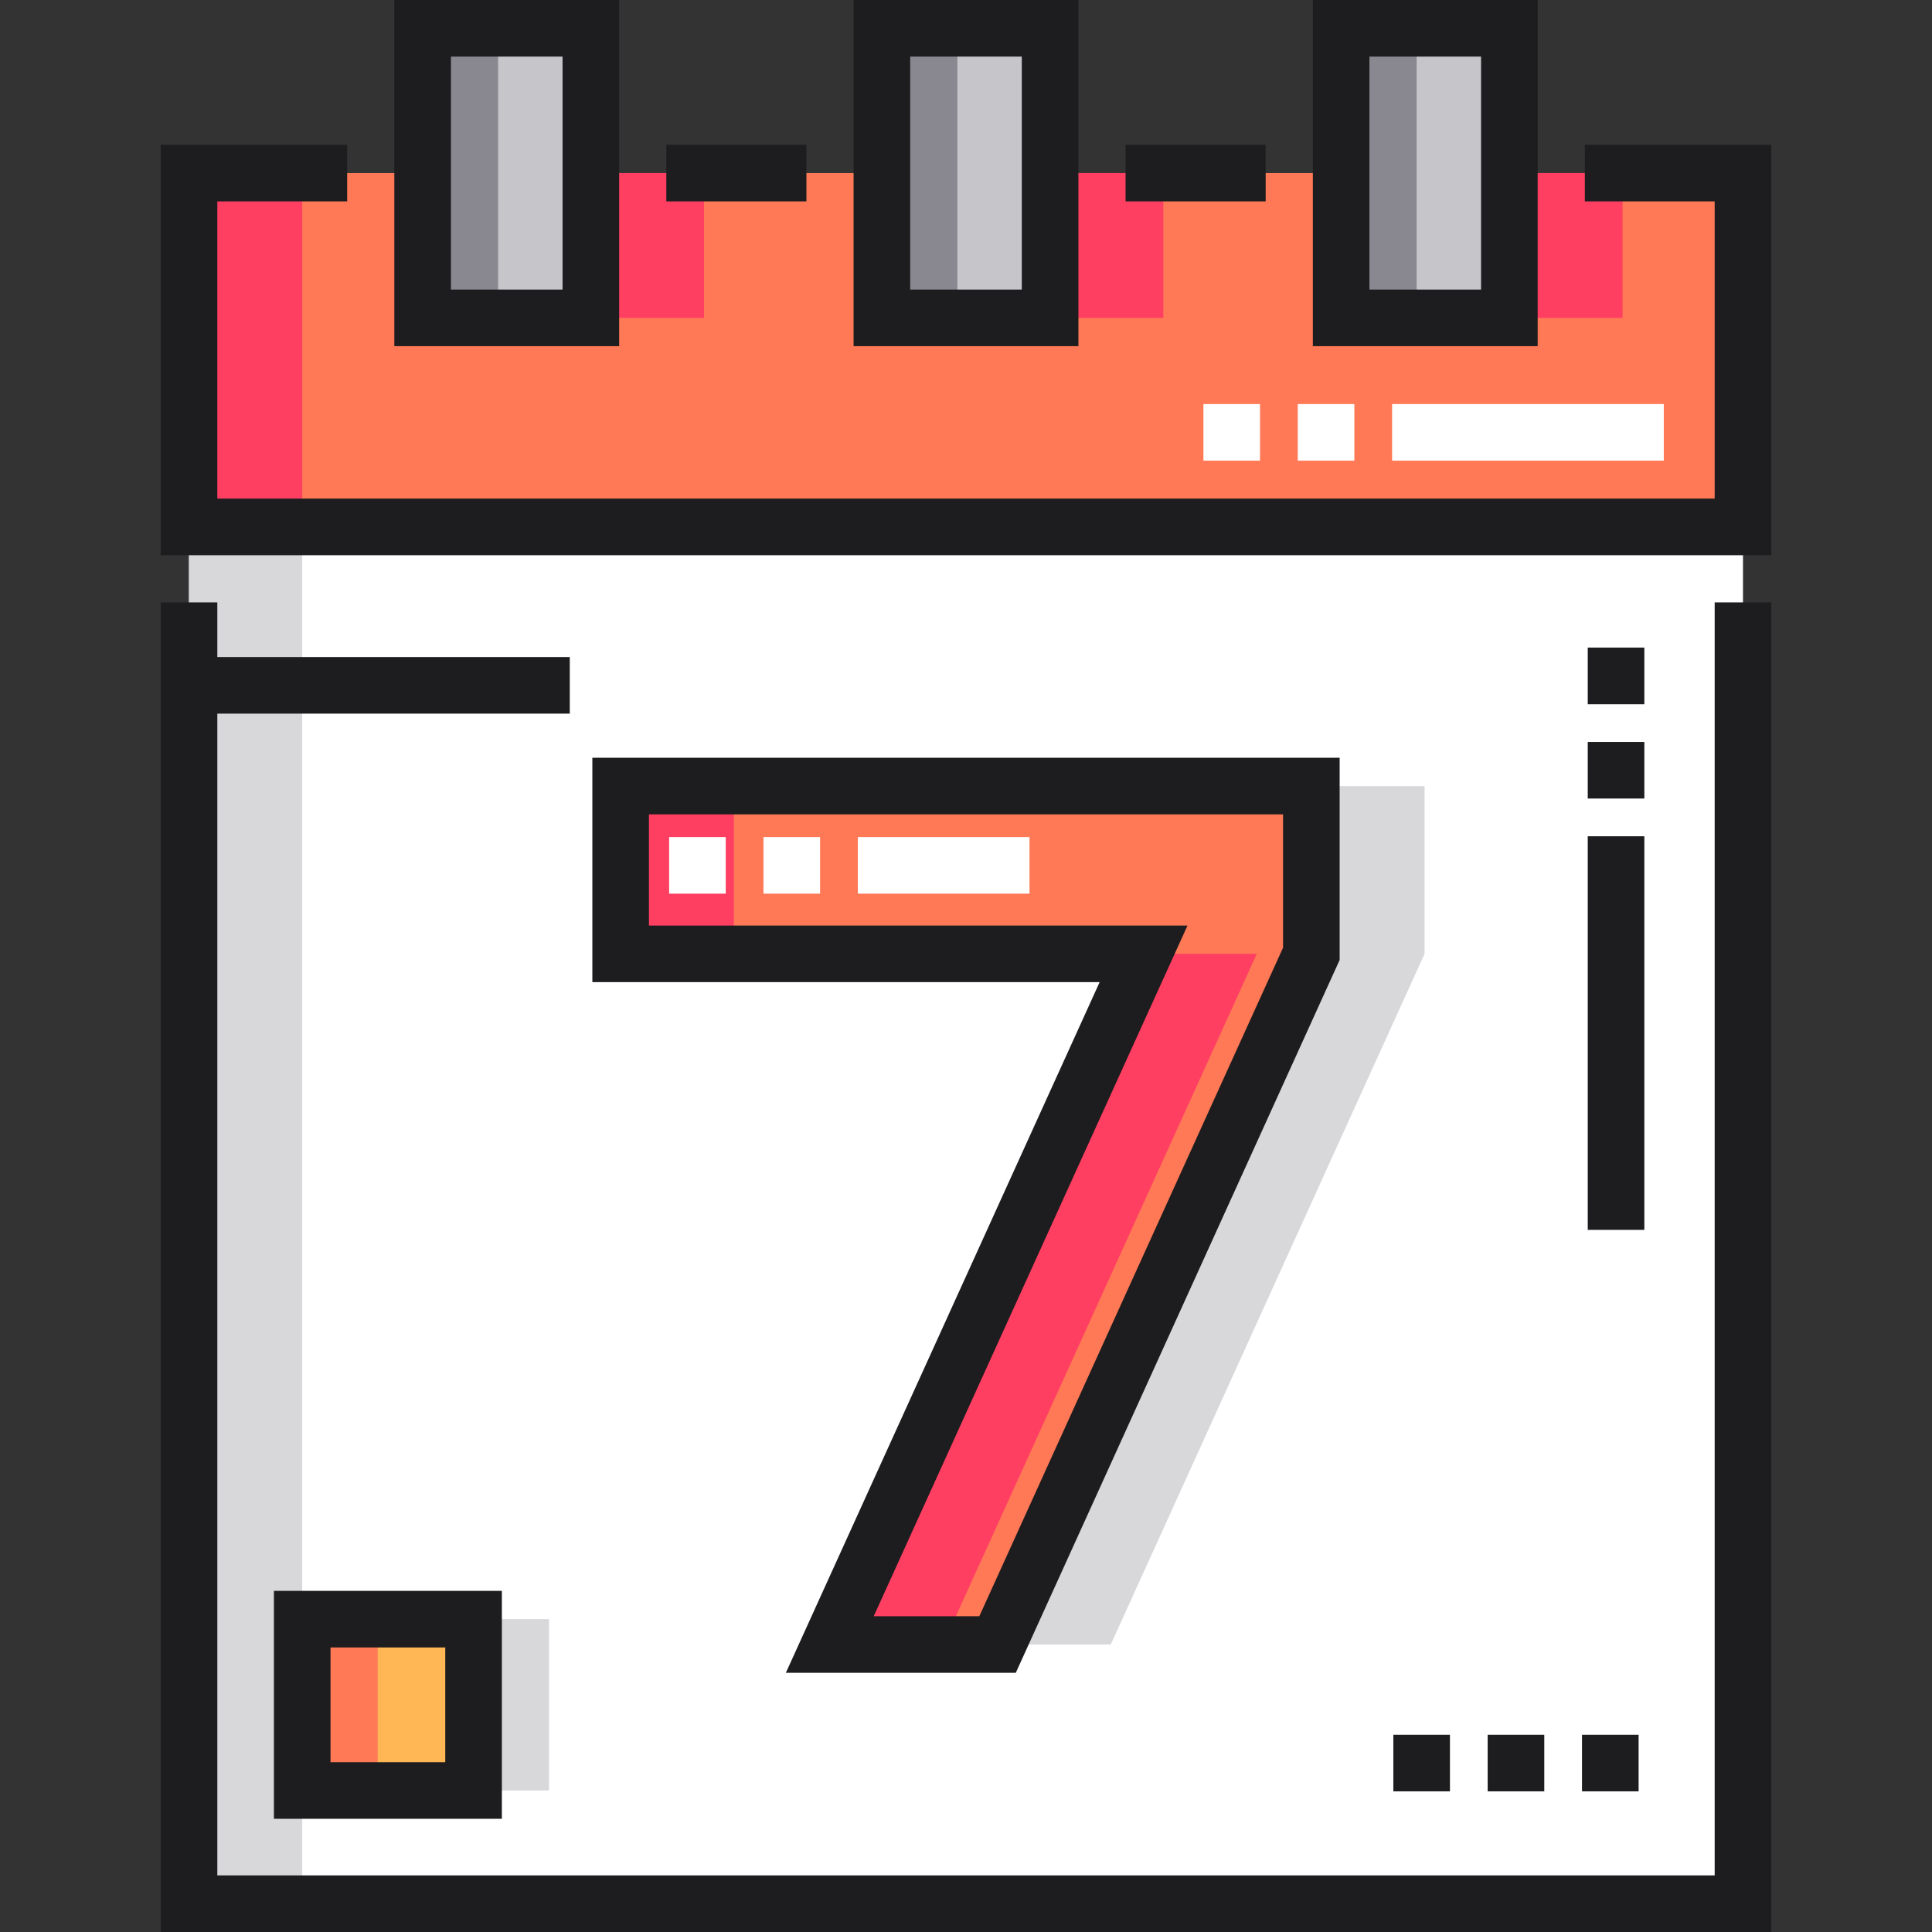 <?xml version="1.0" encoding="UTF-8" standalone="no"?><!-- icon666.com - MILLIONS OF FREE VECTOR ICONS --><svg width="1024" height="1024" version="1.1" id="Capa_1" xmlns="http://www.w3.org/2000/svg" xmlns:xlink="http://www.w3.org/1999/xlink" x="0px" y="0px" viewBox="0 0 512 512" style="enable-background:new 0 0 512 512;" xml:space="preserve"><rect x="0" y="0" width="512" height="512" fill="#333333" stroke="none"/><rect x="50.09" y="139.64" style="fill:#FFFFFF;" width="411.82" height="364.86"/><g><rect x="100.09" y="429.09" style="fill:#D8D7DA;" width="45.41" height="45.41"/><polygon style="fill:#D8D7DA;" points="194.481,208.319 194.481,252.779 333.059,252.779 249.904,435.817 294.363,435.817 377.519,252.779 377.519,208.319 "/><rect x="50.09" y="139.64" style="fill:#D8D7DA;" width="30" height="364.86"/></g><rect x="80.09" y="429.09" style="fill:#FFB655;" width="45.41" height="45.41"/><rect x="80.09" y="429.09" style="fill:#FF7956;" width="20" height="45.41"/><g><rect x="112" y="7.5" style="fill:#C6C5CA;" width="44.58" height="76.74"/><rect x="233.71" y="7.5" style="fill:#C6C5CA;" width="44.58" height="76.74"/><rect x="355.42" y="7.5" style="fill:#C6C5CA;" width="44.58" height="76.74"/></g><g><rect x="233.71" y="7.5" style="fill:#898890;" width="20" height="76.74"/><rect x="112" y="7.5" style="fill:#898890;" width="20" height="76.74"/><rect x="355.42" y="7.5" style="fill:#898890;" width="20" height="76.74"/></g><polygon style="fill:#FF7956;" points="399.997,45.87 399.997,84.24 355.417,84.24 355.417,45.87 278.29,45.87 278.29,84.24 233.71,84.24 233.71,45.87 156.583,45.87 156.583,84.24 112.003,84.24 112.003,45.87 50.092,45.87 50.092,139.636 461.908,139.636 461.908,45.87 "/><g><rect x="400" y="45.87" style="fill:#FF3F62;" width="30" height="38.37"/><rect x="278.29" y="45.87" style="fill:#FF3F62;" width="30" height="38.37"/><rect x="156.58" y="45.87" style="fill:#FF3F62;" width="30" height="38.37"/><rect x="50.09" y="45.87" style="fill:#FF3F62;" width="30" height="93.77"/></g><polygon style="fill:#FF7956;" points="164.481,208.319 164.481,252.779 303.059,252.779 219.904,435.817 264.363,435.817 347.519,252.779 347.519,208.319 "/><g><rect x="164.48" y="208.32" style="fill:#FF3F62;" width="30" height="44.46"/><polygon style="fill:#FF3F62;" points="303.06,252.779 219.904,435.817 249.904,435.817 333.06,252.779 "/></g><g><path style="fill:#1D1D1F;" d="M132.999,482v-60.406H72.592V482H132.999z M87.592,436.594h30.407V467H87.592V436.594z"/><polygon style="fill:#1D1D1F;" points="454.408,497 57.592,497 57.592,189.118 150.997,189.118 150.997,174.118 57.592,174.118 57.592,159.636 42.592,159.636 42.592,512 469.408,512 469.408,159.636 454.408,159.636 "/><path style="fill:#1D1D1F;" d="M164.083,0h-59.581v91.739h59.581V0z M149.083,76.739h-29.581V15h29.581V76.739z"/><path style="fill:#1D1D1F;" d="M285.79,0h-59.58v91.739h59.58V0z M270.79,76.739h-29.58V15h29.58V76.739z"/><path style="fill:#1D1D1F;" d="M407.498,0h-59.581v91.739h59.581V0z M392.498,76.739h-29.581V15h29.581V76.739z"/><rect x="420.77" y="221.62" style="fill:#1D1D1F;" width="15" height="104.31"/><rect x="420.77" y="196.62" style="fill:#1D1D1F;" width="15" height="15"/><rect x="420.77" y="171.62" style="fill:#1D1D1F;" width="15" height="15"/><rect x="394.25" y="459.73" style="fill:#1D1D1F;" width="15" height="15"/><rect x="369.25" y="459.73" style="fill:#1D1D1F;" width="15" height="15"/><rect x="419.25" y="459.73" style="fill:#1D1D1F;" width="15" height="15"/><polygon style="fill:#1D1D1F;" points="419.998,38.37 419.998,53.37 454.408,53.37 454.408,132.136 57.592,132.136 57.592,53.37 92.002,53.37 92.002,38.37 42.592,38.37 42.592,147.136 469.408,147.136 469.408,38.37 "/><rect x="176.58" y="38.37" style="fill:#1D1D1F;" width="37.13" height="15"/><rect x="298.29" y="38.37" style="fill:#1D1D1F;" width="37.13" height="15"/></g><g><rect x="343.92" y="107.08" style="fill:#FFFFFF;" width="15" height="15"/><rect x="368.92" y="107.08" style="fill:#FFFFFF;" width="72" height="15"/><rect x="318.92" y="107.08" style="fill:#FFFFFF;" width="15" height="15"/></g><path style="fill:#1D1D1F;" d="M269.193,443.316l85.826-188.913v-53.584H156.981v59.46h134.434l-83.156,183.037L269.193,443.316 L269.193,443.316z M171.981,245.279v-29.46h168.038v35.336l-80.487,177.161h-27.984l83.156-183.037L171.981,245.279L171.981,245.279 z"/><g><rect x="227.33" y="221.83" style="fill:#FFFFFF;" width="45.5" height="15"/><rect x="177.33" y="221.83" style="fill:#FFFFFF;" width="15" height="15"/><rect x="202.33" y="221.83" style="fill:#FFFFFF;" width="15" height="15"/></g></svg>